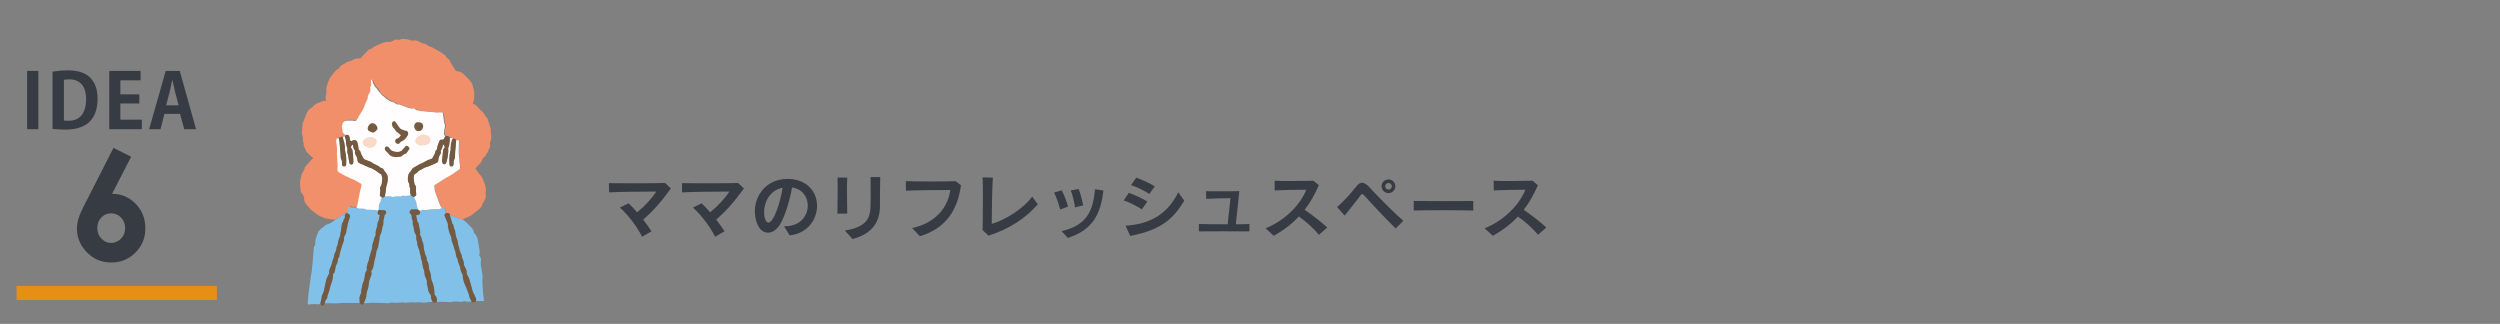 <?xml version="1.0" encoding="utf-8"?>
<!-- Generator: Adobe Illustrator 27.4.1, SVG Export Plug-In . SVG Version: 6.00 Build 0)  -->
<svg version="1.1" xmlns="http://www.w3.org/2000/svg" xmlns:xlink="http://www.w3.org/1999/xlink" x="0px" y="0px"
	 viewBox="0 0 1780.2 230.6" style="enable-background:new 0 0 1780.2 230.6;" xml:space="preserve">
<rect x="0" y="0" width="1780.2" height="230.6" fill="#808080" stroke="none"/>
<style type="text/css">
	.st0{fill:#F08F69;}
	.st1{fill:#81C0E9;}
	.st2{fill:#735A40;}
	.st3{fill:#FFFDFD;}
	.st4{fill:#FAD9C7;}
	.st5{fill:#373B43;}
	.st6{fill:none;stroke:#E58F14;stroke-width:10;stroke-miterlimit:10;}
	.st7{fill:none;}
</style>
<g id="レイヤー_1">
	<g>
		<path class="st0" d="M238.7,156.4c-1.7-0.2-3.3-0.2-4.9-0.6c-0.9-0.2-2-0.2-2.8-0.6c-1.2-0.5-2.4-0.9-3.5-1.5
			c-1.5-0.8-2.8-1.9-4.2-2.9c-0.8-0.6-1.8-1.2-2.4-2c-0.8-1.2-1.9-2-2.7-3.1c-0.5-0.7-1-1.6-1.4-2.4c-0.1-0.3-0.2-0.6-0.2-0.9
			c0.2-2-0.6-3.7-2-5.2c-0.2-0.2-0.5-0.5-0.5-0.8c-0.2-2.3-0.5-4.6-0.4-7c0.1-1.8,0.7-3.5,1.2-5.3c0.3-1.1,1.1-2,1.6-3
			c0.1-0.2,0.3-0.4,0.3-0.6c-0.1-1.3,0.8-2,1.5-2.9c1.2-1.2,2.3-2.5,3.4-3.8c0.4-0.4,0.8-0.7,1.4-1.2c-0.9-0.8-1.7-1.5-2.6-2.3
			c-0.7-0.7-1.5-1.4-2.2-2.1c-0.1-0.1-0.2-0.2-0.2-0.3c-0.4-2-2.2-3.5-1.9-5.8c0-0.3,0-0.6-0.2-0.8c-0.5-0.8-0.4-1.6-0.3-2.5
			c0.1-0.9-0.1-1.9-0.4-2.7c-0.3-0.8-0.5-1.5-0.3-2.4c0.2-1.1,0.2-2.2,0.3-3.3c0.1-1,0-2,0.4-2.9c0.9-2.5,1.9-4.9,2.9-7.3
			c0.3-0.8,0.9-1.5,1.5-2.2c0.3-0.4,0.8-0.8,1.3-0.9c0.8-0.3,1.2-0.9,1.7-1.5c1.2-1.5,2.9-2.2,4.6-2.7c0.2-0.1,0.4-0.1,0.6-0.2
			c1.2-0.6,2.4-1.3,4.2-0.7c-1-1.6-0.6-2.9-0.4-4.3c0-0.1,0-0.3,0-0.4c0.9-1.5,0-3.2,0.3-4.8c0.3-1.5,0.9-2.9,1.4-4.4
			c0.1-0.4,0.3-0.8,0.5-1.2c0.3-0.7,0.6-1.5,1.1-2.1c1.2-1.6,2.5-3.1,3.8-4.6c0.2-0.3,0.5-0.6,0.8-0.7c1.1-0.1,1.3-0.9,1.9-1.6
			c0.8-1,1.6-2,3-2.3c0.8-0.2,1.3-1,2.1-1.4c0.6-0.3,1.4-0.4,2.1-0.6c0.2-0.1,0.5-0.1,0.7-0.2c1.7-0.9,3.3-1.9,5.4-1.8
			c0.4,0,0.7,0,1.1,0c0.6,0,1-0.4,1.3-1c0.3-0.6,0.8-1,1.3-1.5c0.8-0.8,1.8-1.5,2.5-2.5c0.6-0.8,1.3-1.4,2.3-1.6
			c0.2,0,0.4-0.1,0.6-0.2c1.9-1.5,4-2.7,6.3-3.4c0.4-0.1,0.8-0.4,1.2-0.6c0.6-0.2,1.3-0.5,2-0.6c0.6-0.2,1.3-0.2,2-0.4
			c0.3,0,0.5-0.2,0.7-0.1c1.4,0.6,2.5-0.3,3.6-0.8c1.1-0.6,2.2-1.1,3.5-0.5c0.2,0.1,0.7,0.1,0.9-0.1c1.5-0.8,3.1-0.8,4.8-0.3
			c0.4,0.1,0.9-0.2,1.2,0c1.5,0.9,3,1.2,4.8,0.8c0.8-0.2,1.8,0.3,2.7,0.6c0.8,0.3,1.5,0.9,2.2,1.2c0.6,0.3,1.2,0.5,1.8,0.5
			c1.3-0.1,1.9,0.8,2.8,1.4c0.7,0.4,1.4,0.7,2.2,1c0.3,0.1,0.6,0.1,0.9,0.3c2.4,1.4,4.8,2.6,7.1,4.2c1.1,0.8,2.5,1.4,2.9,2.9
			c0,0.1,0.1,0.2,0.2,0.3c1.8,0.8,2.5,2.5,3.2,4.2c0.3,0.6,0.8,1.1,1.2,1.7c0.7,1.1,1.2,2.2,2,3.2c0.2,0.3,0.7,0.5,1.1,0.5
			c2.1-0.2,3.5,1.1,4.9,2.4c1.2,1.2,2.6,2.4,3.7,3.7c1.1,1.4,2.4,2.8,2.6,4.8c0.1,1.1,0.7,2.2,0.9,3.4c0.1,0.8,0,1.7,0,2.6
			c0,0.9,0,1.8-0.1,2.6c-0.1,0.6-0.1,1.4-0.4,1.9c-0.6,0.9-0.6,1.8,0.4,2c1.3,0.4,2,1.5,2.8,2.3c1,1,1.8,2.1,3,2.9
			c0.8,0.6,1.3,1.7,1.9,2.6c0.2,0.3,0.3,0.8,0.6,1c1.2,0.7,1.5,1.9,1.7,3.1c0.1,0.3,0.3,0.6,0.4,0.9c0.5,1.6,1.1,3.3,1.5,5
			c0.1,0.3-0.1,0.8-0.1,1.1c0,1,0,1.9,0.3,2.9c0.4,1.3,0,2.8-0.3,4.2c-0.3,1-0.7,1.8-0.4,2.9c0.2,1,0,2-0.7,2.9
			c-0.1,0.1-0.3,0.2-0.3,0.4c-0.1,1.3-1,2.2-1.6,3.3c-0.5,1-1,2-2.1,2.6c-0.5,0.2-0.8,0.9-0.9,1.5c-0.5,1.6-1.6,2.8-2.8,3.9
			c-0.7,0.7-1.4,1.5-2.1,2.2c0.7,1,1.5,2.1,2.2,3.1c1.4,1.8,3,3.5,3.6,5.8c0.3,1,0.9,1.9,1.2,2.9c0.4,1.7,0.7,3.5,0.4,5.3
			c-0.1,0.3-0.2,0.6-0.1,0.8c0.7,2.7-0.6,4.9-2,7c-0.1,0.2-0.3,0.3-0.3,0.5c-0.5,2.5-2.4,3.8-4.2,5.1c-1.2,0.9-2.3,2-3.6,2.9
			c-0.7,0.5-1.6,0.8-2.4,1.2c-1.2,0.5-2.4,1.1-3.6,1.6c-0.8,0.4-1.6,0-2.3-0.2c-2.4-0.8-4.7-1.7-6.8-3.1c-0.6-1.1-1.5-1.2-2.5-1
			c-0.7-0.6-0.7-1.6-0.9-2.4c-0.3-1.2-0.3-1.2-1.5-1.3c-0.9,0.1-1.2-0.3-1.6-1.1c-1.2-2.5-2.1-5.2-3-7.8c-0.7-2-1.6-4-1.5-6.2
			c0-0.9,0.3-1.4,1-1.9c2.2-1.4,4.4-2.8,6.6-4.3c1.1-0.7,2.2-1.3,3.4-1.9c1.5-0.7,2.9-1.6,4.2-2.7c0.6-0.6,1.4-1,2-1.4
			c0.8-0.6,1.4-1.5,1-2.4c-0.5-1.4-0.4-2.9-0.5-4.4c-0.1-1.2-0.3-2.5-0.4-3.7c-0.2-2.1-0.1-4.2,0-6.2c0.1-1,0-2,0.1-3.1
			c0.1-0.8-0.3-1-1.5-1.1c-0.3,0-0.5-0.2-0.6-0.4c-0.4-0.6-1-0.8-1.6-0.8c-0.8-0.1-1.4-0.9-2.2-0.5c-0.4-0.1-0.6-0.5-0.8-0.8
			c-0.7-0.6-1.5-0.5-2.3-0.5c-1.1-0.5-1.5-1.1-1.3-2.2c0.2-1.6,0.1-3.2,0.8-4.7c0.2-0.3,0-0.7-0.1-1c-0.5-1.1-0.6-2.4-0.7-3.6
			c-0.2-1.5-0.4-3.1-0.8-4.6c-0.1-0.4-0.4-0.5-0.7-0.5c-1.3-0.2-2.6,0-3.9,0c-1.6,0-3.2-0.4-4.7-0.6c-0.4,0-0.8-0.2-1.2-0.2
			c-1.4,0.2-2.7-0.2-4.1-0.3c-1.2-0.1-2.3-0.6-3.6-0.6c-0.2,0-0.5-0.1-0.6-0.3c-0.6-0.9-1.5-0.8-2.5-0.8c-1.2,0-2.2-0.7-3.3-1
			c-0.4-0.1-0.9-0.3-1.4-0.4c-1.2-0.1-2.2-0.9-3.3-1.3c-0.6-0.2-1.2-0.4-1.9-0.4c-0.5,0-1,0-1.4-0.3c-2.1-1.3-4.4-2.1-6.6-3.3
			c-0.6-0.4-1.2-0.8-1.7-1.4c-0.6-0.8-1.5-1.3-2.3-1.8c-1.2-0.7-1.9-1.7-2.4-2.9c-0.3-0.7-0.6-1.4-1.2-1.8c-1.7-1.2-2.3-3.1-3.1-4.9
			c-0.2-0.4-0.3-0.9-0.7-1.3c0.1,1,0.1,2,0,3c0,0.6,0,1.2-0.3,1.7c-0.1,0.2-0.2,0.5-0.2,0.7c0.2,1.8-0.3,3.4-1.3,4.8
			c-0.4,0.6-0.6,1.1-0.5,1.8c0,0.6-0.2,1.2-0.5,1.7c-1,2-1.9,4-2.5,6.1c-0.2,0.7-0.7,1.3-1.1,1.9c-0.6,1.1-1.1,2.2-1.9,3.2
			c-0.3,0.4-0.5,0.8-0.7,1.3c-0.3,1-1,1.7-1.7,2.4c-0.4,0.4-0.9,0.4-1.4,0.3c-1.7-0.3-3.5-0.3-5.3-0.3c-1.6,0.1-2.8,1.2-3.1,2.8
			c-0.1,0.3-0.1,0.6-0.2,0.8c-0.3,0.8-0.5,1.5,0,2.3c0.2,0.3,0.3,0.7,0.2,1.1c-0.2,0.9,0.3,1.5,1,1.9c0.5,0.3,0.9,0.7,0.9,1.3
			c0,0.4-0.2,0.7-0.4,0.9c-0.7,0.2-1.1,0.8-1.5,1.3c-1.1-0.9-2.1-0.4-3,0.2c-1.7-0.1-1.8,0.5-1.5,2.2c0.1,0.3,0.2,0.6,0.2,0.8
			c-0.1,2.5,0.5,5,0.1,7.5c0,0.2,0,0.5,0,0.7c0.3,0.9,0.2,1.8,0.1,2.8c-0.1,1.2,0.1,2.5,0.2,3.7c0.1,1.5,0.1,2.9,0.1,4.4
			c0,0.8,0.2,1.3,1,1.7c2.3,1.2,4.6,2.5,6.9,3.8c0.5,0.3,1.1,0.5,1.6,0.6c1.4,0.3,2.6,1,3.7,1.9c0.8,0.6,1.8,0.9,2.7,1.4
			c1.3,0.6,1.6,1.1,1.2,2.5c-1,3.6-1.3,7.3-2.4,10.8c-0.3,1-0.4,2-0.5,3c-0.1,0.7,0,1.5-1,1.6c-1.4,0-2.9,0.2-4.3-0.3
			c-0.7-0.2-1,0.2-1.1,0.8c-0.2,1.1-0.3,2.2-0.6,3.2c-0.4,0.4-0.9,0.4-1.3,0.5c-1.2,0-1.8,0.9-2.7,1.5c-1.4,1-3,1.8-4.5,2.6
			C239,156.4,238.8,156.4,238.7,156.4z"/>
		<path class="st1" d="M308,214.9c-1.2,0.1-2.4,0.2-3.6,0.3c-0.7,0.1-1.3,0.2-1.9,0.3c-0.1,0-0.1,0-0.2,0c-1.5-0.1-3-0.2-4.5-0.3
			c-0.3,0-0.6-0.1-0.8,0c-0.7,0.4-1.3,0.2-2,0.1c-1.3-0.2-2.7,0-4.1,0.1c-0.9,0-1.8,0.3-2.6,0.1c-1.6-0.5-3.1,0.1-4.6,0.1
			c-1.3,0-2.6,0.1-4-0.1c-0.6-0.1-1.3-0.1-1.9,0.1c-1.6,0.6-3.1,0.3-4.7,0.1c-0.6-0.1-1.2,0.1-1.8,0.1c-0.2,0-0.4,0-0.6,0
			c-0.3-0.1-0.5-0.2-0.8-0.2c-1.8,0-3.6,0-5.3,0c-1.4,0.1-2.8,0.3-4.3,0.3c-0.6,0-1.1-0.1-1.7-0.2c-0.3-0.9,0.3-1.5,0.7-2.1
			c0.4-0.7,0.7-1.4,0.6-2.2c0-0.3,0-0.7,0.1-1c0.6-1.6,0.6-3.3,1.1-4.8c0.4-1.1,0.7-2.2,0.9-3.3c0.1-0.5,0.2-1.1,0.1-1.6
			c-0.1-1,0.4-1.8,0.8-2.6c0.4-1,0.6-2.2,1-3.2c0.2-0.3,0.1-0.7-0.1-1c-0.3-0.7-0.2-1.3,0.4-1.8c0.6-0.5,0.6-1.2,0.8-1.8
			c0.3-1.2,0.4-2.6,0.7-3.7c0.5-1.7,0.5-3.6,1.2-5.3c0.1-0.1,0.2-0.3,0.2-0.5c0-2.2,1.3-4,1.8-6.1c0.4-1.5,0.4-3.1,0.9-4.6
			c0.1-0.4-0.1-0.8-0.1-1.1c0-0.5-0.1-1.1,0.3-1.6c1.2-1.5,1.3-3.3,1.6-5.1c0-0.2,0-0.5,0.1-0.7c0.8-1.4,0.4-3.1,0.7-4.6
			c0.2-1.1,0.6-2.2,0.7-3.4c0-0.5,0.4-0.9,0.8-1.3c0.5-0.5,0.7-1.1,0.4-1.8c-0.3-0.7-0.9-0.7-1.5-0.7c-1.1,0-2.2-0.2-3.2-0.5
			c-0.3-1.2-0.2-2.4,0.1-3.7c0.3-1.3,1.2-2.4,1.4-3.8c0.1-0.5,0.4-0.8,0.8-1.1c1-0.1,1.6-0.8,2.4-1.2c1-0.1,1.9-0.1,2.9-0.2
			c0.9-0.1,1.7,0.7,2.6,0.5c0.8-0.2,1.6-0.5,2.5-0.5c1,0,2,0.2,2.9,0.1c1.3-0.2,2.5-0.3,3.7-0.3c1.1,0,2.2,0.1,3.3,0
			c0.9,0.5,1.7,1.2,2.8,1.2c0.3,0.1,0.4,0.4,0.5,0.7c0.3,1.4,1.1,2.6,1.3,4c0.2,1.3,0.4,2.6,1,3.8c0.1,0.2,0,0.4-0.1,0.6
			c-1.1,0.4-2.3,0.2-3.4,0.2c-0.8-0.1-1.6,0-2,0.8c-0.4,0.8-0.2,1.6,0.5,2.2c0.3,0.3,0.6,0.7,0.6,1.1c0,2,1.2,3.8,0.7,5.8
			c0,0.1,0,0.2,0,0.3c0.9,2,0.7,4.3,1.5,6.3c0.1,0.2,0.1,0.5,0.3,0.6c0.9,0.9,1,2,0.8,3.1l1.1,5.7c0.6,1,0.6,2.2,1.3,3.2
			c0.2,0.2,0.1,0.5,0.1,0.8c0,0.8,0.1,1.6,0.6,2.3c0.2,0.4,0.3,0.8,0.2,1.2c-0.1,0.5-0.1,1.1,0.1,1.5c1.1,1.9,0.6,4.2,1.4,6.2
			c0.2,0.6,0.4,1.3,0.9,1.8c0.3,0.2,0.5,0.6,0.4,0.9c-0.6,1.7,0.3,3.1,0.7,4.6c0.3,1.2,0.9,2.2,0.9,3.6c0,1,0.3,2.1,0.6,3.2
			c0.2,0.8,0.5,1.7,0.5,2.5c0.1,1,0.8,1.8,1.4,2.6c0.2,0.4,0.6,0.7,0.4,1.2c-0.2,1,0,2,0.5,2.9C308,214.2,308.1,214.5,308,214.9z"/>
		<path class="st1" d="M247.4,151.8c0.2-1.1,0.4-2.1,0.6-3.2c0.2-1.3,0.8-1.6,1.9-1c0.3,0.1,0.7,0.1,1,0.1c1,0,2,0.1,2.9,0.1
			c1.2-0.1,2.4,0.3,3.7,0.3c1.2,0,2.4,0,3.4,0.7c0.6,0.4,1.3,0.2,1.9,0.2c1.3,0,2.6,0.3,4,0.2c0.9-0.1,1.6,0.2,2.3,0.7
			c0.2,0.3,0.1,0.6,0,0.9c-0.2,0.9,0.1,1.5,0.9,1.9c0.6,0.3,0.7,0.6,0.4,1.1c-0.4,0.8-0.3,1.7-0.5,2.5c-0.2,0.6-0.3,1.3-0.8,1.8
			c-0.1,0.2-0.2,0.3-0.2,0.5c0,2.1-1.1,4.1-1.4,6.2c0,0.4-0.1,0.7,0,1c0.4,0.9,0.1,1.6-0.4,2.4c-0.1,0.2-0.3,0.3-0.3,0.5
			c-0.5,1.9-1.3,3.8-1.7,5.7c-0.3,1.5-0.2,3-0.8,4.5c-0.6,1.4-1.1,2.9-1.3,4.4c-0.3,2-1.3,3.7-1.6,5.7c-0.1,0.9-0.3,1.7,0,2.6
			c0.2,0.4,0,0.8-0.3,1c-0.7,0.6-0.9,1.4-1,2.3c-0.2,1.4-0.3,2.8-0.6,4.2c-0.2,0.9-0.8,1.8-1.1,2.7c-0.5,1.3-0.5,2.7-0.9,4
			c-0.3,1,0,2.1-0.4,3.1c-0.1,0.2-0.1,0.5-0.2,0.6c-1.1,1.7-0.8,3.5-0.7,5.3c0,0.3,0.1,0.6-0.2,0.9c-2.2,0-4.4,0-6.6,0
			c-1.8,0-3.6,0-5.4,0c-1.8,0.1-3.6,0.3-5.4,0.3c-1.4,0-2.8-0.1-4.3-0.1c-1.1,0-2.3,0.1-3.4,0.1c0.2-1.2,0.2-2.5,1.2-3.5
			c0.3-0.3,0.5-0.7,0.5-1c0.1-1.5,0.9-2.8,1.4-4.2c0.4-1,0.3-2.1,0.6-3.1c0.5-1.5,0.9-2.9,1.4-4.4c0.1-0.3,0.3-0.7,0.3-1
			c-0.1-1.2,0.4-2.3,0.4-3.5c0-0.4,0.3-0.8,0.6-1.1c0.5-0.5,0.6-1.2,0.8-1.9c0.3-1.4,0.4-2.9,1.1-4.3c0.6-1.1,1.2-2.4,1.1-3.7
			c0-0.1,0-0.3,0.1-0.4c1-1.5,1-3.3,1.4-5c0-0.1,0-0.1,0-0.2c1.3-1.9,1.1-4.4,2.4-6.4c0.2-0.3,0.2-0.7,0.2-1c0.1-1.8,0.4-3.5,1.3-5
			c0.5-0.9,0.7-1.8,0.6-2.8c0-0.2,0-0.4,0.1-0.6c0.9-2.4,0.9-5,1.9-7.4c0-0.1,0.1-0.2,0.1-0.3c0.6-2.1,0.6-2.1-1-3.4
			C247.5,151.9,247.5,151.8,247.4,151.8z"/>
		<path class="st1" d="M315.1,148.2c1.6-0.2,1.6-0.2,1.9,1.5c0.1,0.8,0.5,1.5,0.7,2.3c-0.9,1.3-0.8,1.4,0,2.9c0.5,0.9,0.7,2,1.1,3
			c0.4,1.1,1,2.1,0.7,3.3c-0.1,0.3,0.1,0.7,0.3,1c0.2,0.5,0.4,1,0.4,1.6c0,1.5,0.6,2.8,1.3,4.1c0.3,0.6,0.5,1.1,0.5,1.7
			c-0.2,2,0.8,3.6,1.4,5.3c0.1,0.4,0.3,0.7,0.3,1.1c0,0.9,0.4,1.6,0.7,2.3c0.6,1.2,0.7,2.6,1,4c0.1,0.4,0.1,0.9,0.4,1.3
			c0.2,0.2,0.3,0.5,0.3,0.8c0.2,1.8,0.9,3.4,1.7,4.9c0.5,1,0.4,2.2,0.6,3.3c0.2,0.7,0.3,1.4,0.8,2c0.8,1,0.8,2.3,0.9,3.5
			c0.2,2.1,0.9,4,2,5.7c0.3,0.4,0.5,0.9,0.6,1.4c0.2,1.2,0.7,2.3,1.3,3.3c0.3,0.4,0.4,0.8,0.4,1.3c0,1,0.3,1.9,0.9,2.7
			c0.4,0.6,0.8,1.2,0.6,2c-1.5,0.5-3.1,0.4-4.6,0.1c-0.5-0.1-1-0.2-1.4,0c-1.2,0.5-2.3,0.4-3.5,0.2c-1.3-0.2-2.6-0.1-3.9,0
			c-0.3,0-0.5,0.1-0.8,0.2c-0.2,0.1-0.4,0.2-0.6,0.2c-1.8-0.1-3.6-0.3-5.4-0.3c-1.5,0-3,0.1-4.5,0.1c-0.1-1.1-0.1-2.2-0.6-3.2
			c-0.2-0.4-0.3-0.8-0.6-1.1c-0.7-0.6-0.8-1.3-0.8-2.1c0.2-2.7-0.6-5.3-1.5-7.7c-0.5-1.3-0.8-2.6-0.9-3.9c-0.1-0.9-0.4-1.9-0.5-2.8
			c0-0.5-0.4-0.8-0.7-1.1c-0.4-0.3-0.6-0.8-0.3-1.3c0.3-0.7,0.2-1.3,0-2c-0.4-1.4-0.6-2.9-1.4-4.2c-0.1-0.2-0.2-0.4-0.1-0.6
			c0.2-1.1-0.4-2-0.7-2.9c-0.5-1.5-1-3.1-1.3-4.7c-0.3-1.7-0.2-3.6-1.2-5.2c-0.2-0.3-0.2-0.6-0.2-0.9c-0.1-1-0.3-1.9-0.9-2.7
			c-0.5-0.7-0.5-1.4-0.4-2.3c0.2-1.6-0.3-3.1-0.8-4.6c-0.2-0.6-0.4-1.2-0.4-1.9c0-0.4,0-0.9-0.3-1.2c-1.1-1.4-0.9-3.2-1.5-4.8
			c-0.1-0.4,0.1-0.6,0.5-0.6c2-0.2,2.3-0.6,2.2-2.6c0-0.2,0-0.3,0.1-0.5c0.5-0.8,1.3-0.6,2-0.5c0.6,0.1,1.2,0.2,1.9,0.1
			c1.5-0.2,3.1-0.3,4.7-0.5c1.3-0.2,2.6-0.2,3.9-0.2c0.4,0,0.7,0,1-0.1C313.2,148.5,314.2,148.3,315.1,148.2z"/>
		<path class="st1" d="M238.7,156.4c2.2-1.4,4.4-2.8,6.5-4.1c0.3-0.2,0.7-0.2,1-0.2c-0.4,0.8-1,1.6-0.5,2.6c0,0.1,0,0.2,0,0.3
			c-1,1-0.9,2.5-1.7,3.6c-0.7,0.9-0.7,2.1-0.8,3.2c-0.3,2-0.9,4-0.9,6.1c0,0.2-0.1,0.5-0.2,0.6c-1.2,1.8-1.4,4-1.7,6
			c-0.1,0.4-0.2,0.7-0.4,1c-0.1,0.2-0.3,0.4-0.3,0.7c0,2-1,3.7-1.7,5.4c0,0.1-0.1,0.2-0.1,0.3c-0.1,2.3-1.5,4.3-1.7,6.6
			c-0.1,1-0.7,2.1-1.3,3.1c-0.3,0.5-0.5,1-0.4,1.5c0.3,1.5-0.5,2.8-1.2,4c-1,1.7-1.2,3.6-1.5,5.4c-0.1,1-0.3,2-0.8,2.9
			c-0.1,0.3-0.2,0.5-0.2,0.8c-0.1,1.5-0.5,2.9-1.3,4.1c-0.4,0.5-0.5,1.1-0.4,1.8c0.1,0.6,0,1.1-0.3,1.7c-0.3,0.6-0.5,1.2-0.5,1.8
			c0,0.3,0,0.6-0.3,0.8c-0.5,0.1-1.1,0.3-1.6,0.3c-0.8,0-1.5-0.2-2.3-0.2c-1.3,0-2.6,0.1-4,0.3c-0.7,0.1-1-0.2-1-0.9
			c0.2-1.7,0.2-3.4,0.4-5.2c0.2-2.3,0.6-4.5,0.9-6.8c0.3-2.3,0.6-4.7,0.9-7c0.1-1,0.4-2,0.6-3.1c0.3-2.6,0.6-5.1,0.8-7.7
			c0.2-2.5,0.3-5,0.6-7.5c0.2-1.3-0.2-2.9,1-4c0,0,0.1-0.1,0.1-0.2c0.1-1.2,0.1-2.5,0.3-3.7c0.2-1.2,0.7-2.3,1.1-3.4
			c0.4-1,0.7-2,1.2-2.8c0.4-0.6,1-1,1.5-1.5c0.4-0.4,0.8-0.7,1.3-1c1.2-0.9,2.1-2.1,3.7-2.4c1.8-0.4,3.1-1.6,4.5-2.5
			C238.2,156.8,238.5,156.6,238.7,156.4z"/>
		<path class="st1" d="M320.2,152.7c2.9,1.6,5.8,3,9.1,3.5c0.3,0.2,0.5,0.3,0.8,0.5c1,0.8,1.9,1.7,2.9,2.6c0.8,0.8,1.6,1.6,2.4,2.4
			c1,1,1.9,2.1,1.9,3.6c0,0.2,0.2,0.4,0.4,0.6c0.9,0.9,1.5,2,2,3.1c0.8,1.7,0.6,3.6,1.1,5.4c0.4,1.6,0.5,3.3,0.8,5
			c0,0.2,0.1,0.5,0,0.7c-0.7,1.1-0.2,2.1,0.4,3c0.6,1,0.7,2.1,0.4,3.2c-0.2,0.9-0.1,1.8,0,2.7c0.4,2.3,0.8,4.6,1.2,6.9
			c0.1,0.5,0.1,1,0,1.5c0,0.7-0.1,1.4-0.1,2.1c0,1.3,0,2.5,0.1,3.8c0.1,1.8,0.4,3.7,0.4,5.5c0,1.1,0.4,2.1,0.4,3.2
			c0,0.8,0.2,1.5,0.3,2.4c-2.1,0-3.9,0-5.7,0c0.3-2.2-0.7-3.9-1.8-5.7c-0.3-0.5-0.6-1-0.7-1.7c-0.1-1-0.6-1.9-0.8-2.9
			c-0.4-2-1.5-3.7-1.8-5.7c0-0.3-0.1-0.5-0.3-0.7c-0.8-1-0.9-2.3-1.6-3.3c-0.1-0.1-0.1-0.2-0.1-0.4c0.3-1.4-0.4-2.6-0.9-3.8
			c-0.2-0.4-0.3-0.8-0.5-1.1c-0.4-0.4-0.4-1-0.5-1.5c-0.1-1.4-0.5-2.7-1.1-3.9c-0.1-0.2-0.3-0.4-0.3-0.6c0.1-1.9-1.1-3.3-1.6-5
			c-0.1-0.4-0.3-0.7-0.3-1.1c0-0.7-0.2-1.3-0.5-1.9c-0.4-1-0.5-2.2-0.7-3.3c-0.1-0.6-0.1-1.2-0.4-1.7c-0.9-1.5-1.2-3.2-1.3-4.9
			c-0.1-0.9-0.4-1.8-0.8-2.7c-0.2-0.3-0.3-0.6-0.3-0.9c0-0.9-0.3-1.7-0.9-2.4c-0.5-0.6-0.4-1.6-0.7-2.4c-0.5-1.2-0.7-2.4-1.1-3.6
			C320.1,153.2,320,153,320.2,152.7z"/>
		<path class="st2" d="M298.9,150.1c0.5,1.1,0.5,2.1-0.7,2.7c-0.6,0.3-1.3,0.4-2,0.5c0.8,1.5,0.3,3.5,1.5,5c0.1,0.2,0.2,0.4,0.3,0.6
			c0.4,2,0.8,4.1,1.2,6.1c0.1,0.3,0.1,0.8,0,1c-0.4,0.9,0.1,1.6,0.4,2.3c0.3,0.6,0.6,1.1,0.7,1.7c0.2,0.9,0.2,1.8,0.8,2.6
			c0.2,0.2,0.3,0.5,0.3,0.8c0.1,1.3,0.3,2.6,0.4,4c0,0.3,0.2,0.6,0.3,0.9c0.2,0.9,0.4,1.7,0.6,2.6c0.1,0.2,0.1,0.5,0.2,0.7
			c0.6,0.9,1.1,1.9,0.9,3.1c0,0.2,0,0.5,0.1,0.6c1.1,1.4,1.4,3.2,1.5,4.9c0.1,1.4,0.4,2.4,0.9,3.6c0.6,1.5,0.5,3.3,0.8,4.9
			c0,0.2,0,0.4,0.1,0.6c0.4,1.1,1,2.2,1.3,3.3c0.4,1.5,0.6,3.1,0.8,4.7c0.1,0.7,0,1.5,0,2.2c0,0.1,0.1,0.3,0.2,0.4
			c1.6,1.3,1.8,3,1.5,4.9c-1.5,1.1-1.8,1.1-3.1-0.1c-0.3-0.7-0.6-1.3-0.9-2c-0.1-0.2-0.2-0.5-0.2-0.7c0.6-1.7-0.8-2.7-1.4-3.9
			c-0.1-0.1-0.2-0.2-0.2-0.3c-0.3-1.4-0.6-2.7-0.9-4.1c-0.1-0.5-0.2-1.1-0.3-1.6c-0.1-0.3-0.2-0.6-0.1-0.8c0.4-1.3-0.4-2.3-0.8-3.5
			c-0.4-1.1-1-2.3-0.9-3.4c0-1.1-0.2-1.8-0.6-2.8c-0.7-1.5-0.7-3.4-1.1-5.1c-0.1-0.3-0.1-0.7-0.2-1c-0.2-0.6-0.6-1.2-0.6-1.7
			c0.2-1.4-0.8-2.6-0.8-3.9c-0.1-1.7-1-3-1.4-4.6c-0.1-0.5-0.5-0.9-0.4-1.4c0.2-1.1-0.3-2.1-0.6-3.1c-0.2-0.9-0.1-1.8-0.1-2.7
			c0-0.3-0.1-0.6-0.2-0.8c-0.4-0.9-1-1.7-1.2-2.6c-0.3-1-0.3-2.1-0.5-3.2c0-0.3-0.2-0.5-0.3-0.8c-0.1-0.5-0.5-0.9-0.4-1.4
			c0.3-1.4-0.1-2.7-0.6-4c-0.1-0.3-0.1-0.6-0.1-1c0-0.8-0.1-1.5-0.9-2.1c-0.7-0.5-0.7-1.4-0.3-2.1c0.4-0.7,1-1.1,1.9-1.1
			c1.2,0.1,2.5,0,3.7,0.1C298.3,149.3,298.7,149.5,298.9,150.1z"/>
		<path class="st2" d="M256.2,215.9c-0.1-1.2-0.1-2.4-0.2-3.6c0-0.4,0-0.8,0.2-1.2c0.4-1.1,0.8-2.3,1.2-3.4c0.1-0.2,0-0.4,0-0.6
			c0-0.2-0.1-0.4-0.1-0.6c0.5-1.9,0.6-4,1.5-5.8c1-2,0.7-4.2,1.3-6.2c0.2-0.6,0.6-1.1,0.9-1.7c0.1-0.3,0.5-0.6,0.4-0.7
			c-0.8-1.5,0-2.9,0.4-4.3c0.2-0.8,0.6-1.5,0.9-2.3c0.1-0.2,0.1-0.5,0.1-0.7c0-0.3-0.1-0.6,0-0.8c0.9-1.8,1-3.8,1.8-5.6
			c0.1-0.1,0.2-0.3,0.2-0.4c0.1-1.2,0.2-2.3,0.4-3.5c0.1-0.8,0.4-1.5,0.7-2.2c0.1-0.2,0.3-0.4,0.3-0.6c-0.1-1.4,0.5-2.6,1.2-3.8
			c0.2-0.4,0.1-1.1,0.1-1.6c0-0.3-0.1-0.7,0-1c0.4-1.5,0.8-2.9,1.2-4.4c0.1-0.3,0-0.6,0-0.8c0.1-0.5,0.1-1.2,0.3-1.6
			c0.7-1.1,0.9-2.2,1.1-3.5c0.1-0.6,0.3-1.1,0.5-1.6c-1.3-0.2-2.2-1.2-1.3-3.2c0-0.4,0.2-0.6,0.6-0.7c1.4,0.1,2.8,0.1,4.2,0.3
			c1,0.2,1.3,2,0.4,2.7c-0.7,0.6-0.8,1.3-0.9,2.2c-0.1,0.7-0.4,1.4-0.5,2.1c-0.1,0.9-0.1,1.8-0.1,2.7c0,0.2,0,0.4-0.1,0.6
			c-0.9,1.8-0.7,3.9-1.4,5.7c-0.2,0.6-0.6,1-0.8,1.6c-0.2,0.5-0.3,1.1-0.4,1.7c0,0.1,0.1,0.3,0.1,0.5c-0.4,2-0.7,4-1.1,6
			c-0.3,1.5-1.3,2.8-1.4,4.5c-0.2,1.6-0.5,3.3-1,4.7c-0.7,2-0.5,4.1-1.3,6.1c-0.2,0.6-0.5,1.2-0.9,1.6c-0.4,0.4-0.4,0.7-0.2,1.3
			c0.2,0.4,0.3,1,0.1,1.5c-0.5,1.5-1.1,3-1.6,4.6c-0.1,0.3-0.2,0.6-0.2,0.9c-0.2,1.3-0.2,2.6-0.5,3.9c-0.2,1.1-0.8,2.1-1,3.1
			c-0.3,1.3-0.4,2.7-0.6,4c-0.1,0.6-0.4,1.2-0.7,1.9c-0.3,0.7-0.6,1.5-0.9,2.2c-0.4,0.4-0.7,1-1.1,1.1
			C257.1,216.8,256.7,216.2,256.2,215.9z"/>
		<path class="st2" d="M228.1,216.3c0.2-1,0.5-2,0.7-3c0.1-0.4,0.1-0.7,0.2-1.1c0.1-0.6,0.1-1.2,0.3-1.8c0.3-0.9,0.8-1.8,1.2-2.7
			c0-0.1,0.1-0.2,0.1-0.3c0.4-1.9,0.7-3.9,1.2-5.8c0.4-1.6,0.6-3.2,1.5-4.7c0.6-1.1,1.4-2.3,1.1-3.8c-0.1-0.5,0.4-1.1,0.5-1.7
			c0.3-1.3,1.2-2.3,1.4-3.7c0.2-1.4,0.8-2.7,1.3-4.1c0.1-0.2,0.3-0.4,0.2-0.5c-0.2-1.8,1-3.2,1.5-4.7c0.1-0.3,0.2-0.6,0.2-0.8
			c0-0.9,0.2-1.8,0.7-2.6c0.4-0.7,0.3-1.8,0.6-2.7c0.3-1.1,0.7-2.2,1-3.3c0.2-0.5,0.4-1,0.5-1.5c0.4-2.3,0.8-4.6,1-6.9
			c0.1-1,0.2-2,1.1-2.7c0.1-0.1,0.1-0.4,0.1-0.5c0.1-0.4,0.1-0.8,0.3-1.1c0.4-0.8,1.3-1.4,0.6-2.6c-0.1-0.3,0.6-1,0.9-1.5
			c0.4-0.1,0.8-0.2,1.1-0.3c0.4,0.2,0.8,0.3,1.1,0.6c0.6,0.5,1,1,0.7,1.9c-0.5,1.6-1,3.3-1.5,4.9c-0.1,0.4-0.1,0.9-0.2,1.3
			c-0.1,0.6-0.3,1.2-0.4,1.8c-0.1,0.4-0.3,0.7-0.3,1.1c0,1.7-0.6,3.2-1.4,4.6c-0.2,0.4-0.5,1-0.4,1.4c0.2,2-0.8,3.7-1.4,5.5
			c0,0,0,0.1,0,0.1c-0.5,1.5-0.9,3.1-1.4,4.6c-0.5,1.4-0.1,3.1-1.4,4.3c-0.1,0.1-0.1,0.2-0.1,0.4c0,1.9-0.7,3.5-1.6,5
			c-0.2,0.3,0,0.9-0.1,1.2c-0.6,1.4-0.1,3.2-1.6,4.3c-0.1,0.1-0.2,0.3-0.2,0.5c-0.1,1.3-0.2,2.6-0.4,3.8c-0.3,1.4-0.9,2.7-1.4,4.1
			c-0.3,1.1-0.5,2.3-0.8,3.4c-0.3,1.1-0.8,2.1-1.1,3.1c-0.1,0.4-0.3,0.7-0.3,1.1c0,1-0.3,1.8-1.1,2.5c-0.2,0.2-0.3,0.6-0.4,0.9
			c-0.2,0.6-0.4,1.3-0.5,1.9c-0.2,0.3-0.3,0.6-0.5,0.8c-0.4,0.3-0.9,0.8-1.4,0.7c-0.3,0-0.7-0.7-1-1.1
			C228.2,216.5,228.1,216.4,228.1,216.3z"/>
		<path class="st2" d="M320.2,152.7c0.5,1.5,0.9,3,1.4,4.6c0.1,0.4,0.2,0.9,0.3,1.3c0,0.2,0,0.4,0.1,0.5c1.4,1,0.8,2.9,1.7,4.2
			c0.3,0.5,0.4,1.2,0.5,1.8c0.2,1.7,0.4,3.4,1.2,5.1c0.6,1.2,0.6,2.6,0.9,4c0.4,1.6,0.9,3.1,1.3,4.7c0.3,1.5,1.6,2.7,1.3,4.3
			c0,0.1,0,0.3,0.1,0.4c1,1.5,1.4,3.2,1.4,5c0,0.1,0,0.3,0.1,0.4c0.5,1,1.1,2,1.5,3c0.2,0.4,0.3,0.9,0.3,1.3c-0.2,1.7,0.7,3,1.4,4.4
			c0.2,0.4,0.4,0.7,0.5,1.1c0.3,0.8,0.5,1.7,0.7,2.5c0.6,2.2,1.1,4.4,1.7,6.5c0.1,0.4,0.4,0.6,0.5,1c0.4,0.9,0.8,1.7,1.2,2.6
			c0.1,0.2,0.1,0.5,0.3,0.7c0.7,0.8,0.6,1.7,0.1,2.6c-1.1,0.9-1.6,0.9-3-0.1c-0.4-0.7-0.7-1.5-1.1-2.2c-0.2-0.5-0.5-1-0.5-1.5
			c0-1.4-0.9-2.4-1.2-3.7c-0.6-1.8-1.3-3.4-2.1-5.1c-1-2-1.1-4.3-1.4-6.4c0-0.3-0.3-0.6-0.4-0.9c-0.3-0.7-0.6-1.4-0.9-2.1
			c-0.5-1.3-0.3-2.7-1.1-4.1c-0.7-1.2-0.8-2.6-1.2-4c0-0.1,0-0.3-0.1-0.4c-1.2-1.5-1-3.4-1.5-5.1c-0.1-0.3-0.3-0.6-0.4-1
			c-0.2-0.7-0.4-1.4-0.6-2.1c-0.3-0.9-0.6-1.8-0.9-2.7c-0.3-0.8-0.8-1.7-0.8-2.5c0.1-1.7-0.7-3-1.3-4.5c-0.2-0.7-0.4-1.3-0.6-2
			c-0.2-0.8-0.4-1.7-0.6-2.5c-0.1-0.2-0.2-0.5-0.1-0.7c0.4-1.7-0.6-3.1-1.2-4.6c-0.4-1-0.9-2-1.2-3.1c-0.2-0.8,0.2-1.3,0.9-1.5
			C318.8,151.4,319.6,151.6,320.2,152.7z"/>
		<path class="st3" d="M292.3,139.2c-0.5,0-1.1,0-1.6,0.1c-0.6,0-1.1,0.1-1.7,0.2c-0.3,0-0.6,0-0.9,0c-0.5-0.1-1.1-0.4-1.5-0.1
			c-1.5,0.9-3.1,0.1-4.6,0.4c-0.9,0.2-1.8,0.3-2.8,0.5c-1-1.1-2.5-0.4-4-0.5c-0.4,0-0.7-0.1-1.1-0.1c-0.4-0.4-0.2-0.8-0.1-1.2
			c0.3-1.2,0.4-2.5,0.4-3.8c0-1.2,0.2-2.6,0.7-3.6c1.4-2.6,1.2-5.1,0-7.5c-0.6-1.2-1.8-2.1-2.5-3.3c-0.1-0.1-0.2-0.2-0.3-0.2
			c-1.7-0.4-2.9-1.8-4.5-2.6c-0.5-0.3-1-0.5-1.6-0.6c-0.3,0-0.5-0.1-0.7-0.3c-1.5-1.5-3.5-1.9-5.3-2.6c-1-0.4-1.7-1-2.1-2
			c-0.2-0.5-0.4-1-0.8-1.4c-0.3-0.4-0.5-0.8-0.6-1.3c-0.2-0.9-0.4-1.8-1.3-2.4c-0.3-0.2-0.4-0.5-0.3-0.9c0.1-1.5-0.4-2.9-0.9-4.3
			c-0.2-0.5-0.5-0.9-0.8-1.3c-0.7-0.8-1.4-0.8-2.5-0.2c-1.1,0.7-1.6,0.4-1.8-0.8c-0.1-0.7-0.3-1.4-0.5-2c-0.2-0.9-0.8-1.2-1.8-1.1
			c-0.3,0-0.6,0.2-0.9,0.1c-0.3-0.4-0.6-1-1-1.3c-0.7-0.5-1.1-0.9-1-1.9c0.1-0.4-0.2-0.9-0.3-1.4c-0.1-0.5-0.2-1-0.2-1.4
			c0.1-0.8,0.3-1.6,0.6-2.4c0.5-1.3,1.6-2,3-2.1c1.4-0.1,2.8,0,4.2,0c0.5,0,1.1,0.2,1.6,0.2c0.3,0,0.7,0,0.8-0.2
			c0.6-0.8,1.2-1.7,1.7-2.6c0.1-0.2,0.1-0.5,0.3-0.7c1-1.6,2.1-3.2,3-4.9c0.7-1.3,1-2.7,1.6-4c0.4-1.1,1-2.1,1.4-3.1
			c0.1-0.3,0.3-0.6,0.3-0.9c-0.2-1.1,0.3-1.9,0.8-2.8c0.8-1.3,1.4-2.7,0.9-4.4c0-0.1,0-0.3,0.1-0.5c0.8-1.4,0.5-2.8,0.4-4.3
			c0-0.4,0.2-0.9,0.5-1.2c0.6,1.4,1.1,2.8,1.8,4.2c0.4,0.8,1,1.4,1.6,2c0.6,0.9,1.2,1.8,1.9,2.6c0.7,0.8,1.4,1.6,2.1,2.4
			c0.8,0.8,2,1.3,2.7,2.3c0.4,0.6,1.2,0.9,1.9,1.3c0.9,0.5,1.8,1.2,2.7,1.3c1.3,0.2,2.1,1.1,3.2,1.6c0.1,0.1,0.3,0.2,0.4,0.2
			c1.5-0.3,2.7,0.5,4.1,0.9c0.6,0.2,1.1,0.6,1.6,0.7c1.3,0.5,2.6,0.9,4,1.2c0.7,0.2,1.5,0,2.2,0.1c0.3,0,0.7,0.1,0.8,0.3
			c0.4,0.7,1,0.9,1.8,1c0.8,0.1,1.6,0.3,2.4,0.5c0.2,0,0.4,0.2,0.6,0.1c0.8-0.1,1.7,0,2.5,0.2c1.6,0.3,3.2,0.2,4.8,0.4
			c1.3,0.1,2.6,0.3,3.9,0.4c0.5,0,1-0.2,1.5-0.2c0.7,0,1.4,0.1,2.2,0.2c0.3,2.4,0.6,4.8,1,7.2c0,0.1,0,0.3,0,0.4
			c1.1,1.5,0.3,3,0.1,4.5c-0.1,0.9-0.2,1.9-0.3,2.8c-0.1,1,0.5,1.5,1.2,1.9c-0.4,0.7-0.9,1.3-1.1,2.1c-0.2,0.6-0.9,0.8-1.5,0.7
			c-1.3-0.1-1.6,0-2,1.3c-0.6,1.6-1.5,3.1-1.3,4.9c0,0.4-0.2,0.7-0.5,0.9c-0.3,0.3-0.7,0.6-0.8,1c-0.2,1.5-1.1,2.7-1.7,4
			c-0.4,0.9-1,1.6-2,1.9c-1.3,0.4-2.6,1-3.9,1.5c-0.1,0-0.2,0.1-0.3,0.1c-1.7,1.7-4.4,1.9-6.1,3.7c-0.2,0.2-0.4,0.3-0.7,0.3
			c-1.2,0.3-2.1,0.9-2.4,2.2c-0.1,0.3-0.2,0.5-0.5,0.6c-1.9,1.3-2.1,3.3-2.1,5.3c0,1.2,0.1,2.4,1,3.4c0.2,0.3,0.2,0.7,0.1,1
			c-0.1,0.3-0.2,0.7,0,0.9c1,1.8,0.1,3.8,0.8,5.7C292.5,138.8,292.5,139,292.3,139.2z"/>
		<path class="st3" d="M298.9,150.1c-0.4-0.3-0.8-0.6-1.2-0.9c0-0.1,0-0.2,0-0.3c-1.2-2.1-0.8-4.7-2.1-6.8c-0.3-0.5-0.4-1.2-0.7-1.8
			c1-0.9,1.1-2.1,0.8-3.4c-0.2-0.7-0.2-1.4,0.1-2.2c0.3-0.8,0-1.6-0.5-2.3c-0.5-0.7-0.8-1.6-0.7-2.4c0.1-1.1-0.5-2.1-0.4-3.1
			c0.1-1.5,0.3-3,2-3.6c0.2-0.1,0.4-0.2,0.5-0.3c0.8-1.2,2-1.8,3.3-2.2c0.1,0,0.1,0,0.2-0.1c2.8-2,6.2-2.6,9.2-4.1
			c0.5-0.3,1.1-0.5,1.5-0.8c0.6-0.4,1-1,1-1.8c0-1.4,0.5-2.7,1.3-3.9c0.5-0.8,0.8-1.5,0.5-2.4c-0.1-0.4,0-0.8,0.3-1.1
			c0.7-0.8,0.9-1.7,1.1-2.7c0.1-0.4,0.1-0.8,0.6-0.9c0.5-0.1,0.8,0.3,0.9,0.7c0.3,0.8,0.5,1.6-0.3,2.3c-0.3,0.3-0.4,0.6-0.5,1
			c-0.2,2-0.6,4.1-0.6,6.1c0,0.9-0.3,1.7,0,2.6c0.2,0.5,0.4,1,1.1,1.1c0.7,0.1,1.1-0.3,1.3-0.9c0.2-0.4,0.3-0.8,0.3-1.2
			c0-0.5,0.1-1,0.3-1.4c0.9-2.3,1-4.7,0.8-7.1c0-0.5,0.1-1,0.3-1.5c0.6-1.4,0.6-2.9,0.7-4.3c0.1-0.7,0-1.4,0.3-2.1
			c0.4,0,0.9-0.1,1.3-0.1c0.4,0.1,0.7,0.3,1.1,0.5c-0.6,1.7-1.4,3.4-1.4,5.3c0,0.5-0.1,0.9,0,1.4c0.1,0.9,0,1.9-0.4,2.7
			c-0.6,1.3-0.5,2.8-0.7,4.2c-0.1,1.3,0.1,2.6,0,3.9c0,0.4,0.1,0.8,0.3,1.2c0.3,0.5,0.8,0.8,1.4,0.7c0.6-0.1,1-0.6,1-1.2
			c-0.2-1.5,0.2-2.9,0.8-4.3c0.3-0.6,0.2-1.3,0.2-2c0-1.9,0.1-3.8,0.5-5.7c0.2-0.9,0.1-1.9,0.1-2.8c0-0.8,0.1-1.6,0.4-2.3
			c1.7-0.3,2.2,0.2,1.9,2c-0.1,0.9-0.1,1.9-0.1,2.8c0,1.8-0.1,3.5,0,5.3c0,1.2,0.3,2.3,0.4,3.4c0.1,0.7,0.1,1.4,0.1,2.2
			c0.1,0.9,0.2,1.9,0.4,2.8c0,0.3,0,0.7,0,1c0.1,1.3-1.1,1.6-1.8,2.2c-2.3,1.8-4.7,3.4-7.4,4.7c-1.6,0.8-3,1.9-4.5,2.8
			c-1.3,0.8-2.5,1.7-3.8,2.4c-1.1,0.6-0.7,1.6-0.7,2.5c0.1,2.3,1.2,4.4,1.9,6.5c0.5,1.6,1.1,3.1,1.7,4.6c0.4,0.9,0.7,1.8,1.2,2.7
			c0.1,0.2,0.6,0.2,1,0.3c-1.4,0.4-2.6,1.3-4.2,0.9c-0.1,0-0.1,0-0.2,0c-1.2,0.1-2.4,0.1-3.6,0.2c-1.3,0.1-2.6,0.4-4,0.5
			c-0.9,0.1-1.7-0.2-2.6-0.1C300.1,149.7,299.5,150,298.9,150.1z"/>
		<path class="st3" d="M269.7,149.3c-0.2,0.2-0.4,0.5-0.6,0.7c-0.7-0.2-1.3-0.5-2-0.5c-1.9-0.1-3.8-0.1-5.6-0.2c-0.2,0-0.4,0-0.5,0
			c-1.4-1-2.9-0.8-4.5-0.8c-0.9,0-1.8-0.4-2.7-0.6c0.2-0.5,0.5-1,0.6-1.6c0.4-1.7,0.7-3.4,1-5.1c0.3-1.4,0.5-2.8,0.8-4.1
			c0.3-1.4,0.7-2.8,1-4.2c0.4-2.1,0.5-1.7-1.4-2.8c-1.1-0.6-2.2-1.3-3.3-1.9c-1-0.5-2.1-0.8-3.1-1.3c-1.2-0.5-2.4-1.1-3.6-1.7
			c-1.6-0.9-3.3-1.7-4.8-2.7c-0.4-0.2-0.7-0.9-0.7-1.4c-0.1-0.9,0.1-1.9,0.1-2.9c-0.1-1.8-0.2-3.6-0.3-5.3c-0.1-1.1-0.2-2.1-0.2-3.2
			c0-1.2,0.2-2.4,0.1-3.6c-0.1-1.8-0.4-3.7-0.6-5.5c0-0.6,0.1-1.2,0.2-1.8c0-0.1,0.3-0.2,0.5-0.3c0.5,0,1,0,1.4,0
			c0.3,1.2,0.7,2.4,0.7,3.5c0.1,3.4,0.7,6.7,0.7,10.1c0,0.6,0.2,1,0.4,1.6c0.4,0.9,0.7,1.9,0.5,3c-0.1,1,0.3,1.6,1,1.7
			c0.8,0.1,1.5-0.4,1.5-1.4c0-2,0.2-4-0.1-6c-0.2-1.4-0.6-2.7-0.8-4.1c-0.1-1,0.1-1.9-0.1-2.9c-0.2-1.4-0.4-2.8-0.9-4.1
			c-0.1-0.4-0.3-0.9-0.2-1.3c0-0.3,0.1-0.7,0.1-1.1c0.4-0.1,0.8-0.3,1.2-0.4c0,0,0.1,0,0.1,0c0.3,1,0.8,2,0.9,3
			c0.1,1.3,0,2.7,0.5,3.9c0.5,1.3,0.5,2.6,0.5,3.9c0,0.7,0.1,1.4,0.4,2.1c0.2,0.4,0.3,0.9,0.3,1.4c-0.1,1.3,0.4,2.6,0.5,3.9
			c0.1,1,0.8,1.7,1.4,1.7c0.7,0,1.2-0.6,1.4-1.7c0.1-0.3,0-0.6,0-1c-0.2-2.2-0.4-4.5-0.7-6.7c-0.1-0.6-0.2-1.1-0.6-1.6
			c-0.6-0.8-0.6-2,0.1-2.7c0.5-0.5,1-0.4,1.1,0.3c0.2,1.3,0.5,2.4,1.4,3.4c0.2,0.3,0.2,0.6,0.1,0.9c-0.2,0.8-0.1,1.5,0.4,2.2
			c0.8,1.2,1.3,2.6,1.3,4.1c0,1,0.7,1.6,1.6,2c1.7,0.8,3.4,1.5,5.1,2.2c0.9,0.4,1.7,0.9,2.7,0.9c0.3,0,0.5,0.1,0.7,0.3
			c0.8,0.8,1.8,1.3,2.9,1.7c0.8,0.3,1.4,0.7,1.9,1.4c0.2,0.3,0.5,0.5,0.8,0.7c0.6,0.3,1.2,0.5,1.6,1.3c0.5,1.2,0.7,2.3,0.4,3.6
			c-0.1,0.6-0.2,1.1-0.2,1.7c0,0.8-0.2,1.7-0.6,2.4c-0.6,0.9-0.9,1.9-0.5,3c0.2,0.7,0,1.5-0.2,2.2c-0.3,1.2-0.1,2.2,1,2.9
			c0.1,0.1,0.2,0.2,0.2,0.3c-0.5,0.5-1,1.1-0.8,1.9c0,0.1,0,0.3-0.1,0.4c-0.4,1-1.1,1.9-1.3,3C269.7,147,269.8,148.2,269.7,149.3z"
			/>
		<path class="st2" d="M272.1,140.7c-0.4-0.3-0.9-0.7-1.3-1c-0.5-0.4-0.4-1-0.3-1.6c0.2-1.2,0.4-2.3,0.1-3.6
			c-0.2-0.7,0.2-1.6,0.6-2.2c0.6-0.8,0.7-1.7,0.7-2.6c0-0.9,0.4-1.8,0.3-2.7c-0.1-0.9-0.4-1.8-0.7-2.8c0-0.1-0.1-0.2-0.2-0.2
			c-2.1-0.9-3.6-2.6-5.6-3.6c-1.4-0.8-3-1-4.4-1.8c-1.5-0.8-3.2-1.4-4.8-2.1c-1.3-0.6-2-1.3-2-2.9c0-1.2-0.8-2.4-1.4-3.5
			c-0.4-0.8-0.6-1.5-0.3-2.3c0.1-0.2,0.1-0.5,0-0.6c-1.2-1.1-1.3-2.6-1.6-4.4c-0.4,0.5-0.8,0.7-0.9,1c-0.1,0.6-0.7,1.2,0,1.8
			c0.3,0.3,0.7,0.8,0.7,1.2c0.3,2.2,0.5,4.3,0.6,6.5c0.1,0.8,0.1,1.7,0,2.6c-0.1,0.7-0.5,1.2-1.2,1.3c-0.8,0.1-1.4-0.3-1.6-1
			c-0.3-1.5-0.6-3.1-0.8-4.6c-0.1-0.5,0-1-0.2-1.4c-0.7-1.4-0.6-2.7-0.4-4.2c0-0.2,0-0.4-0.1-0.6c-1-1.8-0.8-3.8-1.1-5.8
			c-0.2-0.6-0.3-1.2-0.5-1.7c-0.1-0.3-0.1-0.6-0.1-0.8c0.1-0.2,0.2-0.5,0.3-0.7c1.3-0.9,2.8-0.3,3,1.3c0.1,0.8,0.2,1.6,0.5,2.3
			c0.2,0.7,0.9,0.5,1.3,0.3c1.9-1.1,3.5-0.5,4,1.6c0.3,1.4,0.5,2.9,0.7,4.4c0,0.2,0.2,0.4,0.4,0.6c0.3,0.3,0.7,0.5,0.8,0.8
			c0.3,1.5,1.1,2.8,1.7,4.1c0.5,0.9,0.9,1.7,2,2c1.4,0.4,2.7,1.1,4.1,1.6c0.1,0,0.1,0,0.2,0.1c1.8,1.8,4.5,1.9,6.2,3.8
			c0.2,0.2,0.6,0.3,0.9,0.3c1,0.3,1.6,0.9,1.9,2c0.1,0.3,0.4,0.6,0.7,0.9c0.4,0.5,0.9,1,1.2,1.6c0.3,0.5,0.6,1.2,0.6,1.8
			c0,1.4,0.1,2.8-0.2,4.1c-0.3,1.1-0.5,2.1-0.8,3.1c-0.3,1.2-0.3,2.3-0.4,3.4c-0.1,1.1-0.4,2.1-0.6,3.2
			C273.7,140.3,273.1,140.9,272.1,140.7z"/>
		<path class="st2" d="M320.3,98.4c-0.1,1.5-0.1,3-0.3,4.4c-0.1,0.9-0.6,1.7-0.8,2.6c-0.1,0.7,0.2,1.4,0.1,2
			c-0.2,1.7-0.4,3.4-0.6,5.1c-0.1,0.7-0.3,1.4-0.5,2.1c-0.2,0.7-0.4,1.4-0.8,1.9c-0.6,0.8-1.9,0.7-2.3-0.3c-0.2-0.5-0.4-1.2-0.4-1.8
			c0.2-2.5,0.5-5.1,0.8-7.6c0.1-0.5,0.4-1,0.7-1.3c0.8-0.6,0.2-1.2,0.1-1.8c-0.1-0.3-0.5-0.6-0.8-1.1c-0.3,1.1-0.3,1.9-0.6,2.6
			c-0.5,1.2-1.4,2.2-0.9,3.7c0.1,0.2-0.2,0.6-0.4,0.9c-0.8,1.3-1.4,2.7-1.4,4.3c0,0.8-0.5,1.5-1.2,1.8c-1.8,0.8-3.6,1.6-5.4,2.4
			c-1,0.4-2,0.6-3,0.9c-0.1,0-0.1,0-0.2,0c-1.5,0.9-3,1.7-4.4,2.6c-0.3,0.2-0.5,0.6-0.7,0.9c-0.2,0.2-0.4,0.5-0.7,0.6
			c-2.1,0.7-2,2.5-1.9,4.1c0,1.2,0.3,2.3,0.5,3.5c0,0.1,0,0.2,0,0.2c1.9,1.9,0.6,4.4,1.2,6.5c0.3,1.3-0.1,1.9-1.2,2.4
			c-1.1,0.2-1.9-0.3-2.6-1.1c-0.2-0.9-0.3-1.8-0.5-2.7c-0.1-0.3-0.1-0.7,0-1c0.2-0.7,0.2-1.4-0.3-1.9c-0.1-0.1-0.1-0.2-0.1-0.3
			c0.2-2.1-1.3-3.9-1.2-5.9c0.1-1.5,0.4-3.1,1.2-4.3c0.6-1,1.6-1.8,2.1-2.9c0.1-0.2,0.4-0.4,0.6-0.5c1.6-0.9,3.2-1.8,4.7-2.7
			c0.4-0.2,0.8-0.3,1.2-0.4c0.4-0.2,0.9-0.5,1.3-0.7c0.9-0.5,1.7-1,2.7-1.5c0.7-0.3,1.5-0.7,2.2-0.8c0.9-0.2,1.5-0.6,1.8-1.4
			c0.5-1.4,1.8-2.5,1.8-4.2c0-0.3,0.2-0.6,0.4-0.8c0.9-0.6,0.8-1.4,1-2.3c0.3-1.6,1-3.2,1.7-4.7c0.2-0.4,1-0.6,1.5-0.6
			c1.4,0,1.5,0,1.8-1.3c0.2-0.5,0.7-0.9,1.1-1.3C318.4,96.7,319.6,97,320.3,98.4z"/>
		<path class="st2" d="M244.3,98.4c0.7,2.4,1.5,4.8,1.3,7.4c-0.1,0.8,0.3,1.7,0.4,2.5c0.2,1.5,0.5,2.9,0.6,4.4c0.1,1.2,0,2.4,0,3.6
			c0,0.4,0,0.8-0.1,1.1c-0.2,0.8-1,1.3-1.8,1.1c-0.8-0.2-1.4-0.9-1.2-1.7c0.2-1.3-0.1-2.5-0.7-3.7c-0.3-0.6-0.3-1.3-0.3-2
			c-0.2-2.3-0.3-4.6-0.5-6.9c-0.2-1.8-0.4-3.6-0.6-5.4c0-0.1,0.1-0.3,0.1-0.5C242.9,97.4,243.4,97.4,244.3,98.4z"/>
		<path class="st2" d="M324.8,100c-0.2,2.1-0.4,4.2-0.5,6.2c-0.1,1-0.1,2-0.2,3.1c-0.1,1.6,0.1,3.3-0.8,4.8
			c-0.4,0.7-0.3,1.7-0.3,2.6c0,0.9-0.4,1.7-1.2,1.9c-0.9,0.2-1.7-0.4-1.8-1.4c-0.1-1.2-0.1-2.3-0.1-3.5c0-1.2,0.1-2.5,0.2-3.7
			c0.1-0.9,0.5-1.8,0.6-2.8c0.2-1.7,0.1-3.5,0.5-5.2c0.3-1.1,0.3-2.4,1.4-3.3C323.8,98.4,324.1,99.5,324.8,100z"/>
		<path class="st2" d="M285.5,96.3c-1.2-1-2.4-1.9-3.4-2.8c-0.4-0.4-0.7-0.9-1.1-1.4c-0.1-0.2-0.2-0.5-0.4-0.6
			c-1-0.6-1.2-1.7-1.5-2.7c-0.3-1,0.4-2.3,1.5-2.6c0.2-0.1,0.6,0.2,0.8,0.4c1.1,1.5,2.2,3.1,3.4,4.7c0.2,0.2,0.5,0.4,0.8,0.6
			c1.1,0.4,2.1,1.1,3.5,1.2c1.4,0.1,2,1.9,1.2,3.4c-1.1,1.9-2.3,3.5-4.5,4.2c-0.3,0.1-0.6,0.5-0.8,0.8c-0.6,0.9-1.5,1.2-2.4,0.8
			c-0.8-0.3-1.3-1.2-1.2-2.1c0.1-0.9,0.8-1.5,1.8-1.7c0.4-0.1,0.8-0.4,1.1-0.7c0.2-0.2,0.4-0.5,0.6-0.8
			C285,96.7,285.3,96.5,285.5,96.3z"/>
		<path class="st2" d="M284.5,111.6c-0.9,0.1-1.9,0.4-2.8,0.3c-1.9-0.3-3.8-0.5-5-2.4c-0.5-0.7-1.3-1.3-1.9-1.9
			c-0.2-0.2-0.3-0.4-0.5-0.6c-0.5-1-0.4-2,0.4-2.5c0.7-0.5,1.8-0.2,2.4,0.8c1.3,2.3,3.6,2.7,5.8,2.9c1,0.1,2-0.5,3-0.8
			c0.2,0,0.2-0.3,0.4-0.5c0.4-0.4,0.8-0.9,1.2-1.3c0.2-0.2,0.5-0.4,0.6-0.6c0.4-0.8,1-1.3,1.8-1.1c0.6,0.2,1.2,0.7,1.5,1.2
			c0.4,0.7,0,1.4-0.6,2c-0.2,0.2-0.3,0.6-0.5,0.8c-0.4,0.5-0.8,1.4-1.3,1.5c-1.3,0.2-2,1.2-3,1.8c-0.4,0.3-1,0.5-1.4,0.7
			C284.6,111.8,284.5,111.7,284.5,111.6z"/>
		<path class="st4" d="M301.4,95.7c1.4,0.5,3.1,0.3,4.4,1.8c1.1,1.3,0.8,4-0.6,4.8c-0.6,0.3-1.1,0.7-1.7,0.9c-0.5,0.2-1,0.2-1.5,0.2
			c-0.3,0-0.5-0.1-0.8,0c-2,0.9-3.5-0.2-4.9-1.4c-0.8-0.6-0.6-1.7-0.4-2.6C296.2,97.6,299.9,95.7,301.4,95.7z"/>
		<path class="st4" d="M263.6,97.7c1.5-0.3,2.8,0.3,3.9,1.2c0.5,0.4,0.9,1.3,0.8,1.9c-0.4,2.1-1.5,3.9-3.7,4.3
			c-0.9,0.2-2.1,0.5-3.2-0.3c-0.9-0.7-2.2-0.9-2.8-2.1c-0.7-1.4-0.4-2.7,1-3.5c0.3-0.2,0.5-0.6,0.9-0.7c1-0.4,2.1-0.8,3.2-1.1
			C263.6,97.5,263.6,97.6,263.6,97.7z"/>
		<path class="st2" d="M261.8,91.6c0.1-1.9,1.7-3.9,3.4-3.9c1.8,0,3.6,1.9,3.6,3.9c0,0.8-2.1,3-3.3,2.8c-1.1-0.2-2.2-0.8-3.2-1.4
			C262,92.8,261.9,92.1,261.8,91.6z"/>
		<path class="st2" d="M297.7,87.1c2-0.2,3,0.7,3.4,1.6c0.6,1.4,0.1,2.7-0.8,3.8c-0.7,0.9-2,0.9-3,0.8c-1.9-0.3-3-3.4-1.9-5
			C296,87.4,296.6,86.8,297.7,87.1z"/>
	</g>
</g>
<g id="layer1">
	<g>
		<g>
			<g>
				<path class="st5" d="M19.3,50.5h8V92h-8V50.5z"/>
				<path class="st5" d="M37.5,51c2.9-0.5,6.7-0.9,10.7-0.9c6.9,0,11.6,1.5,15,4.3c3.9,3.2,6.3,8.4,6.3,15.9
					c0,8.9-3.1,14.1-6.3,16.9c-3.8,3.4-9.5,5.1-16.8,5.1c-3.8,0-6.9-0.3-9-0.5V51z M45.5,85.8c0.8,0.2,2,0.2,3.1,0.2
					c7.6,0.1,12.7-4.6,12.7-15.5c0-9.4-4.6-14-12-14c-1.7,0-2.9,0.2-3.8,0.3V85.8z"/>
				<path class="st5" d="M101,92H77.8V50.5h22.3v6.7H85.7v10h13.5v6.5H85.7v11.5H101V92z"/>
				<path class="st5" d="M139.6,92h-8.4l-3-10.9h-11.1L114.3,92h-8.1L118,50.5h10L139.6,92z M127.2,75l-2.5-9.4
					c-0.6-2.6-1.3-5.9-1.9-8.5h-0.2c-0.5,2.6-1.2,6-1.8,8.4l-2.5,9.5H127.2z"/>
			</g>
		</g>
		<g>
			<g>
				<path class="st5" d="M80.8,105.3l12.6,6.3l-13.6,26.4c6.6,0,12.2,2.4,16.8,7.1c4.6,4.7,6.9,10.6,6.9,17.6
					c0,6.8-2.4,12.5-7.1,17.2c-4.7,4.7-10.4,7-17.1,7c-7,0-12.8-2.4-17.5-7.3c-4.7-4.9-7-10.5-7-16.8c0-2.4,0.4-4.8,1.1-7.2
					c0.7-2.4,2.4-6.2,5-11.2L80.8,105.3z M79,151.9c-2.7,0-5,1-6.9,3c-1.9,2-2.8,4.5-2.8,7.5s1,5.5,2.9,7.5c2,2,4.2,3.1,6.8,3.1
					c2.7,0,5.1-1,7.1-3c2-2,3-4.5,3-7.6c0-3-1-5.5-2.9-7.5C84.2,152.9,81.8,151.9,79,151.9z"/>
			</g>
		</g>
	</g>
	<line class="st6" x1="11.8" y1="208.6" x2="154.4" y2="208.6"/>
	<g>
		<g>
			<path class="st5" d="M457.2,168.6c-3.2-6.8-10.4-16.1-15.8-20.8l6.2-3c2,1.8,4,4,6.1,6.4c6.2-5.1,10.5-10.1,13.7-14.8
				c-9,0.1-25.8,0.1-33.7,0.6l-0.1-6.6c4.2,0.1,10.5,0.1,16.9,0.1c9.1,0,18.6,0,23.1-0.2l4.1,3.9c-7,9.8-12.7,16-19.7,22.2
				c2.1,2.7,4.1,5.5,5.9,8.3L457.2,168.6z"/>
			<path class="st5" d="M509.2,168.6c-3.2-6.8-10.4-16.1-15.8-20.8l6.2-3c2,1.8,4,4,6.1,6.4c6.2-5.1,10.5-10.1,13.7-14.8
				c-9,0.1-25.8,0.1-33.7,0.6l-0.1-6.6c4.2,0.1,10.5,0.1,16.9,0.1c9.1,0,18.6,0,23.1-0.2l4.1,3.9c-7,9.8-12.7,16-19.7,22.2
				c2.1,2.7,4.1,5.5,5.9,8.3L509.2,168.6z"/>
			<path class="st5" d="M558.3,161.1h0.7c10.9,0,16.2-7.5,16.2-14.7c0-6-3.7-11.8-11.2-12.9c-1.6,9.2-5.1,20.5-8.2,25.7
				c-2.6,4.5-5.9,6.5-8.9,6.5c-6.6,0-9.4-8.7-9.4-15.1c0-12.2,8.9-23.2,23.2-23.2c13.8,0,21.1,9,21.1,19.2c0,9.7-6.8,19.7-19.5,21
				L558.3,161.1z M544.1,150.9c0,1.5,0.1,3,0.5,4.3c0.6,2.2,1.5,3.3,2.6,3.3c3.5,0,8.2-13,10.1-24.8
				C548.2,135.4,544.1,143.9,544.1,150.9z"/>
			<path class="st5" d="M596.3,152.1c0.1-5.2,0.2-11,0.2-16.2c0-3.5-0.1-6.7-0.1-9.5l6.9,0.1c-0.1,2.7-0.2,5.6-0.2,8.8
				c0,5.4,0.1,11.2,0.2,16.8L596.3,152.1z M601.6,164.2c12.9-2.2,18.2-6.6,18.3-17.5c0-2.4,0.1-5.3,0.1-8.4c0-3.8-0.1-8-0.1-12.2
				l6.9,0c-0.2,7.1-0.2,14.9-0.2,20.4c0,10.1-4.1,19.6-19.5,23.7L601.6,164.2z"/>
			<path class="st5" d="M649.5,162.4c15.6-3.3,25.4-13.7,27.2-27.1c-7.6,0-23.6,0.1-31.6,0.5L645,129c4.2,0.2,11.4,0.2,18.5,0.2
				c6.6,0,13,0,17-0.2l3.8,2.9c-2.6,19-11.8,31.1-29.3,36.3L649.5,162.4z"/>
			<path class="st5" d="M739,145.5c-8.9,10-20.1,17.5-35.1,22.3l-4.2-3.9c0.1-5.3,0.2-13.9,0.2-21.8c0-6.5,0-12.5-0.2-15.8l7.3,0.2
				c-0.5,7.2-0.8,23.9-0.8,32.9c7.5-2,21.2-9.3,28.8-19.4L739,145.5z"/>
			<path class="st5" d="M754.9,149.2c-0.9-3.8-2.6-8.7-4.3-12.1l5.4-1.6c1.7,3.2,3.5,7.7,4.5,11.6L754.9,149.2z M755.9,164.6
				c17.9-4.1,22.5-14.3,23.8-29.8l6,0.8c-1.9,17.1-7.8,28.2-25.3,33.8L755.9,164.6z M765.5,147.7c-0.5-3.9-1.8-9-3-12.1l5.6-1
				c1.2,2.9,2.4,7.6,3.2,11.6L765.5,147.7z"/>
			<path class="st5" d="M813.1,149.1c-3.2-2.2-9-5.1-12.9-6.4l3.6-5.4c3.6,1.2,10,4.2,13.2,6.2L813.1,149.1z M843.3,142.9
				c-7.7,12.7-16.1,20.8-38.5,25.1l-3.3-7.3c18.7-1.1,30.5-9.4,37.5-23.8L843.3,142.9z M818.4,138.1c-3-2.1-9.3-5.1-13-6.3l3.7-5.3
				c3.8,1.3,10.1,4.2,13.2,6.2L818.4,138.1z"/>
			<path class="st5" d="M889.8,164.8c-3.2,0-9.7-0.1-16.4-0.1c-8.1,0-16.5,0-19.7,0.1v-5.3c3,0.2,12.2,0.2,20.5,0.2l2-18.6
				c-6,0.1-12.5,0.2-17.3,0.5l-0.1-5.5c1.9,0.1,5,0.1,8.4,0.1c5.3,0,11.4,0,15.3-0.1l-2.5,23.6c4.1,0,7.8-0.1,9.7-0.2V164.8z"/>
			<path class="st5" d="M939.2,167.2c-3.8-4.6-9.2-9.5-14.3-13c-4.7,5-10.5,9.6-17.9,13.7l-5.8-5.3c16.6-6.9,25.8-19.3,29-27.5
				c-6.7,0-17.4,0.2-22.5,0.5l-0.1-6.9c3.3,0.2,7.9,0.2,12.8,0.2c5,0,10.2-0.1,14.9-0.2l3.8,3.2c-2.7,6.3-5.9,12.1-10.1,17.5
				c5.8,4,12.1,8.8,16.1,12.6L939.2,167.2z"/>
			<path class="st5" d="M993.8,162.7c-7.9-7.8-16.4-16.9-22.4-23.6c-0.5-0.6-1-0.9-1.4-0.9c-0.4,0-0.8,0.3-1.3,1
				c-2.3,3.3-7.6,9.8-11.2,14.3l-5.4-6.1c4.8-4,10.7-10.8,13.5-14.4c1.5-1.9,2.9-2.9,4.3-2.9c1.5,0,3.2,1.1,5.2,3.2
				c4.8,5.2,15.7,16.6,24.2,23.9L993.8,162.7z M988.7,137.5c-2.7,0-4.9-2.2-4.9-4.9s2.2-4.8,4.9-4.8s4.9,2.1,4.9,4.8
				S991.4,137.5,988.7,137.5z M988.7,130.3c-1.3,0-2.3,1-2.3,2.3c0,1.3,1,2.4,2.3,2.4s2.4-1,2.4-2.4
				C991.1,131.4,990,130.3,988.7,130.3z"/>
			<path class="st5" d="M1049,149.9c-5.4-0.1-13.5-0.2-21.4-0.2c-8,0-15.8,0-20.9,0.2v-6.8c4.7,0,11.5,0.1,18.7,0.1
				c8.7,0,17.7,0,23.7-0.1V149.9z"/>
			<path class="st5" d="M1095.2,167.2c-3.8-4.6-9.2-9.5-14.3-13c-4.7,5-10.5,9.6-17.9,13.7l-5.8-5.3c16.6-6.9,25.8-19.3,29-27.5
				c-6.7,0-17.4,0.2-22.5,0.5l-0.1-6.9c3.3,0.2,7.9,0.2,12.8,0.2c5,0,10.2-0.1,14.9-0.2l3.8,3.2c-2.7,6.3-5.9,12.1-10.1,17.5
				c5.8,4,12.1,8.8,16.1,12.6L1095.2,167.2z"/>
		</g>
	</g>
</g>
<g id="レイヤー_7">
	<rect class="st7" width="1780.2" height="230.6"/>
</g>
</svg>
